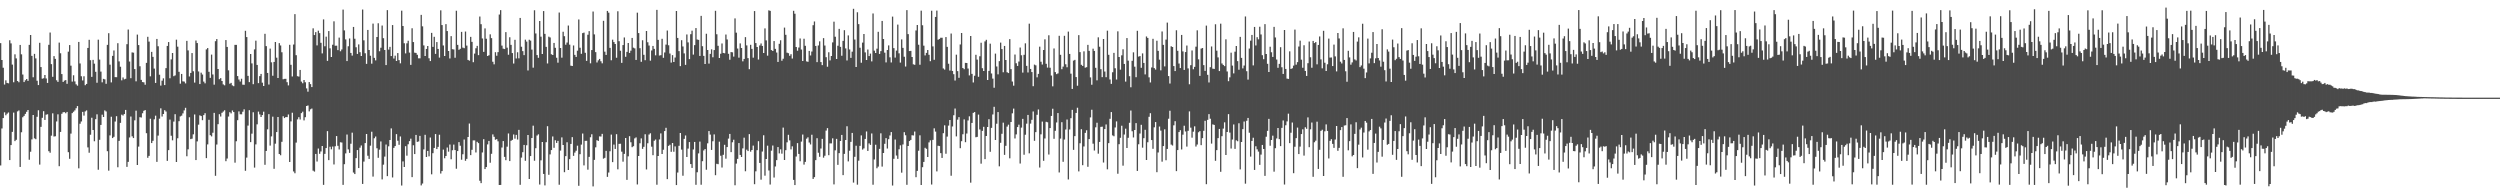 <?xml version="1.0" encoding="UTF-8"?>
<svg xmlns="http://www.w3.org/2000/svg" width="1920" height="150">
  <path d="M0 33.108h1v93.964H0zM1 46.097h1v52.575H1zM2 52.011h1v38.641H2zM3 64.904h1v21.378H3zM4 61.717h1v26.825H4zM5 63.678h1v23.636H5zM6 64.000h1v22.399H6zM7 30.917h1v92.004H7zM8 33.343h1v78.053H8zM9 49.622h1v51.654H9zM10 63.159h1v23.305H10zM11 41.702h1v66.684H11zM12 44.873h1v62.499H12zM13 62.226h1v23.313H13zM14 63.187h1v21.637H14zM15 34.497h1v93.723H15zM16 41.718h1v59.847H16zM17 57.240h1v32.832H17zM18 63.006h1v25.959H18zM19 61.645h1v25.830H19zM20 60.650h1v25.217H20zM21 62.125h1v22.375H21zM22 34.448h1v88.208H22zM23 26.869h1v89.680H23zM24 42.912h1v64.123H24zM25 59.353h1v28.971H25zM26 41.386h1v64.879H26zM27 44.861h1v62.039H27zM28 62.012h1v27.676H28zM29 65.316h1v19.381H29zM30 32.852h1v93.561H30zM31 51.494h1v45.920H31zM32 60.421h1v30.035H32zM33 60.089h1v25.293H33zM34 57.625h1v34.473H34zM35 60.273h1v27.792H35zM36 63.714h1v24.049H36zM37 34.432h1v81.681H37zM38 25.009h1v92.283H38zM39 49.278h1v54.912H39zM40 59.000h1v28.016H40zM41 43.108h1v61.726H41zM42 45.202h1v59.456H42zM43 61.631h1v31.675H43zM44 62.867h1v24.930H44zM45 32.718h1v94.945H45zM46 40.926h1v60.389H46zM47 56.881h1v30.523H47zM48 62.914h1v23.311H48zM49 61.902h1v24.204H49zM50 61.515h1v25.453H50zM51 64.342h1v21.618H51zM52 39.681h1v77.228H52zM53 34.614h1v87.331H53zM54 50.440h1v52.148H54zM55 62.684h1v24.203H55zM56 57.812h1v27.977H56zM57 62.526h1v22.282H57zM58 64.760h1v18.412H58zM59 65.783h1v15.670H59zM60 32.193h1v97.085H60zM61 48.720h1v46.297H61zM62 58.589h1v34.684H62zM63 61.777h1v24.140H63zM64 58.547h1v30.242H64zM65 65.417h1v20.113H65zM66 64.450h1v20.340H66zM67 36.832h1v76.365H67zM68 30.585h1v86.727H68zM69 46.235h1v57.222H69zM70 59.031h1v31.374H70zM71 45.986h1v53.851H71zM72 48.903h1v59.575H72zM73 55.119h1v36.440H73zM74 63.527h1v24.271H74zM75 30.450h1v99.915H75zM76 45.769h1v61.576H76zM77 54.995h1v40.945H77zM78 63.242h1v24.830H78zM79 60.553h1v29.280H79zM80 60.931h1v23.877H80zM81 64.341h1v21.284H81zM82 34.474h1v81.658H82zM83 25.506h1v105.567H83zM84 49.652h1v54.358H84zM85 63.289h1v26.376H85zM86 42.925h1v63.111H86zM87 38.757h1v66.283H87zM88 59.250h1v34.069H88zM89 59.280h1v29.968H89zM90 33.165h1v95.279H90zM91 47.173h1v61.012H91zM92 51.234h1v43.105H92zM93 61.673h1v26.403H93zM94 59.487h1v29.264H94zM95 60.906h1v26.679H95zM96 60.515h1v23.933H96zM97 33.959h1v94.181H97zM98 22.674h1v101.652H98zM99 47.248h1v58.341H99zM100 60.043h1v29.473H100zM101 40.250h1v64.436H101zM102 40.473h1v65.562H102zM103 53.059h1v39.353H103zM104 62.470h1v22.504H104zM105 26.554h1v100.151H105zM106 34.630h1v77.950H106zM107 50.882h1v39.118H107zM108 61.355h1v28.890H108zM109 63.013h1v24.000H109zM110 63.243h1v21.838H110zM111 65.055h1v19.478H111zM112 48.258h1v54.064H112zM113 28.239h1v92.970H113zM114 31.936h1v87.761H114zM115 58.639h1v32.567H115zM116 39.841h1v70.047H116zM117 43.673h1v64.470H117zM118 52.690h1v38.945H118zM119 63.679h1v25.151H119zM120 29.895h1v94.419H120zM121 35.541h1v68.597H121zM122 57.387h1v33.761H122zM123 65.758h1v17.432H123zM124 61.970h1v27.508H124zM125 60.162h1v27.391H125zM126 65.331h1v19.281H126zM127 52.336h1v33.323H127zM128 35.267h1v88.297H128zM129 32.320h1v83.003H129zM130 60.100h1v31.759H130zM131 45.615h1v58.653H131zM132 40.679h1v67.121H132zM133 58.530h1v34.851H133zM134 57.913h1v29.806H134zM135 30.490h1v93.925H135zM136 35.862h1v70.314H136zM137 55.154h1v37.935H137zM138 64.276h1v25.100H138zM139 56.806h1v32.010H139zM140 62.457h1v24.625H140zM141 62.647h1v22.117H141zM142 64.061h1v18.718H142zM143 31.389h1v88.631H143zM144 38.697h1v75.981H144zM145 58.700h1v31.356H145zM146 56.032h1v50.831H146zM147 40.740h1v65.766H147zM148 54.721h1v48.448H148zM149 63.451h1v24.468H149zM150 31.129h1v91.826H150zM151 33.077h1v75.497H151zM152 54.866h1v40.895H152zM153 64.566h1v24.013H153zM154 55.827h1v33.297H154zM155 57.258h1v35.065H155zM156 62.667h1v25.750H156zM157 63.998h1v22.949H157zM158 37.951h1v83.495H158zM159 36.897h1v73.992H159zM160 55.128h1v36.889H160zM161 59.795h1v44.057H161zM162 41.959h1v62.794H162zM163 57.186h1v44.736H163zM164 65.021h1v21.683H164zM165 31.618h1v103.407H165zM166 29.984h1v81.032H166zM167 52.975h1v42.389H167zM168 60.836h1v26.865H168zM169 60.020h1v29.480H169zM170 62.194h1v24.429H170zM171 64.807h1v20.873H171zM172 65.513h1v19.152H172zM173 30.789h1v93.037H173zM174 36.064h1v85.709H174zM175 54.034h1v35.440H175zM176 64.290h1v21.876H176zM177 63.627h1v23.449H177zM178 65.573h1v19.268H178zM179 66.218h1v19.834H179zM180 34.479h1v90.425H180zM181 34.463h1v74.018H181zM182 58.417h1v33.884H182zM183 61.065h1v24.495H183zM184 62.634h1v25.105H184zM185 60.444h1v27.342H185zM186 65.026h1v20.761H186zM187 65.119h1v18.865H187zM188 23.643h1v107.517H188zM189 28.455h1v92.559H189zM190 58.257h1v38.193H190zM191 63.057h1v21.600H191zM192 41.470h1v67.666H192zM193 48.697h1v53.973H193zM194 64.674h1v21.527H194zM195 37.939h1v90.768H195zM196 31.212h1v79.707H196zM197 49.864h1v45.607H197zM198 63.839h1v21.885H198zM199 58.467h1v29.371H199zM200 56.758h1v33.088H200zM201 63.471h1v24.917H201zM202 66.064h1v19.678H202zM203 25.938h1v100.613H203zM204 35.406h1v80.520H204zM205 55.991h1v43.317H205zM206 64.930h1v22.748H206zM207 37.320h1v74.514H207zM208 47.889h1v56.879H208zM209 58.184h1v31.432H209zM210 47.577h1v82.042H210zM211 32.249h1v78.077H211zM212 44.293h1v57.159H212zM213 59.928h1v29.953H213zM214 33.134h1v85.127H214zM215 34.918h1v84.338H215zM216 40.124h1v68.774H216zM217 60.857h1v28.460H217zM218 60.545h1v30.141H218zM219 60.542h1v29.381H219zM220 63.151h1v26.822H220zM221 65.582h1v22.325H221zM222 34.388h1v90.047H222zM223 49.753h1v43.488H223zM224 58.717h1v27.881H224zM225 34.215h1v97.478H225zM226 10.831h1v122.219H226zM227 42.384h1v67.121H227zM228 58.529h1v33.168H228zM229 58.841h1v31.163H229zM230 53.728h1v38.074H230zM231 62.694h1v24.182H231zM232 63.966h1v21.815H232zM233 61.442h1v31.042H233zM234 63.191h1v26.820H234zM235 67.914h1v13.507H235zM236 70.401h1v10.609H236zM237 63.016h1v22.563H237zM238 64.615h1v19.354H238zM239 66.854h1v16.502H239zM240 21.757h1v109.335H240zM241 26.924h1v104.874H241zM242 24.666h1v93.540H242zM243 34.879h1v89.194H243zM244 23.550h1v90.530H244zM245 25.421h1v92.701H245zM246 32.864h1v83.477H246zM247 41.028h1v71.093H247zM248 14.904h1v127.090H248zM249 35.535h1v82.630H249zM250 28.145h1v85.573H250zM251 46.751h1v53.972H251zM252 23.835h1v99.127H252zM253 37.118h1v75.565H253zM254 43.775h1v70.931H254zM255 34.351h1v78.176H255zM256 16.363h1v109.950H256zM257 35.102h1v77.216H257zM258 35.079h1v69.429H258zM259 38.499h1v73.485H259zM260 28.892h1v85.905H260zM261 39.372h1v69.906H261zM262 38.002h1v71.483H262zM263 7.379h1v134.602H263zM264 23.330h1v102.779H264zM265 30.233h1v87.579H265zM266 46.885h1v56.461H266zM267 35.554h1v79.166H267zM268 29.563h1v87.848H268zM269 40.632h1v69.735H269zM270 42.700h1v59.197H270zM271 20.693h1v111.788H271zM272 29.723h1v103.947H272zM273 36.277h1v85.166H273zM274 41.406h1v73.865H274zM275 34.106h1v94.993H275zM276 40.113h1v73.282H276zM277 42.987h1v68.723H277zM278 7.304h1v133.975H278zM279 30.974h1v93.113H279zM280 40.900h1v68.955H280zM281 49.038h1v53.874H281zM282 22.997h1v96.631H282zM283 38.411h1v83.659H283zM284 42.803h1v69.075H284zM285 48.902h1v52.290H285zM286 18.143h1v117.476H286zM287 44.420h1v61.770H287zM288 46.393h1v58.455H288zM289 28.435h1v85.436H289zM290 17.850h1v103.335H290zM291 39.378h1v75.562H291zM292 36.656h1v71.975H292zM293 19.630h1v118.154H293zM294 29.354h1v97.106H294zM295 38.402h1v81.845H295zM296 49.991h1v60.988H296zM297 7.769h1v127.492H297zM298 38.071h1v74.303H298zM299 35.982h1v71.514H299zM300 43.075h1v55.546H300zM301 19.260h1v117.056H301zM302 44.947h1v68.633H302zM303 42.769h1v69.396H303zM304 46.853h1v56.174H304zM305 40.740h1v67.344H305zM306 46.206h1v64.993H306zM307 48.640h1v56.157H307zM308 8.201h1v134.298H308zM309 19.950h1v103.999H309zM310 33.232h1v95.049H310zM311 40.999h1v71.284H311zM312 33.257h1v86.281H312zM313 31.288h1v79.534H313zM314 40.376h1v68.009H314zM315 49.815h1v56.666H315zM316 21.689h1v114.366H316zM317 32.308h1v79.245H317zM318 40.437h1v77.885H318zM319 40.659h1v62.961H319zM320 42.086h1v66.880H320zM321 44.807h1v63.850H321zM322 44.804h1v59.534H322zM323 11.412h1v130.984H323zM324 20.248h1v120.719H324zM325 34.878h1v79.862H325zM326 43.008h1v60.520H326zM327 37.590h1v82.975H327zM328 35.353h1v80.553H328zM329 44.747h1v75.328H329zM330 46.913h1v58.728H330zM331 25.224h1v108.684H331zM332 35.996h1v81.663H332zM333 28.245h1v85.358H333zM334 41.358h1v61.606H334zM335 32.312h1v82.170H335zM336 37.573h1v75.235H336zM337 44.241h1v59.248H337zM338 7.942h1v125.344H338zM339 19.270h1v112.126H339zM340 34.938h1v79.955H340zM341 43.015h1v78.553H341zM342 18.518h1v101.295H342zM343 23.863h1v89.448H343zM344 39.173h1v77.288H344zM345 44.925h1v66.088H345zM346 27.744h1v94.569H346zM347 37.794h1v77.594H347zM348 37.969h1v73.082H348zM349 44.329h1v70.926H349zM350 8.252h1v121.329H350zM351 34.481h1v81.529H351zM352 38.272h1v70.872H352zM353 37.454h1v74.467H353zM354 24.491h1v98.175H354zM355 36.563h1v81.899H355zM356 37.037h1v70.122H356zM357 24.223h1v99.271H357zM358 35.026h1v87.003H358zM359 46.021h1v59.220H359zM360 46.607h1v48.291H360zM361 28.298h1v90.857H361zM362 32.159h1v82.885H362zM363 47.789h1v60.057H363zM364 41.185h1v66.627H364zM365 37.048h1v80.045H365zM366 35.237h1v73.643H366zM367 42.335h1v67.573H367zM368 12.702h1v126.083H368zM369 18.610h1v122.036H369zM370 29.553h1v87.527H370zM371 39.829h1v67.086H371zM372 21.830h1v107.995H372zM373 29.724h1v98.603H373zM374 43.000h1v67.914H374zM375 42.460h1v65.775H375zM376 26.377h1v98.593H376zM377 29.287h1v88.848H377zM378 47.435h1v55.806H378zM379 49.413h1v55.648H379zM380 40.084h1v67.213H380zM381 42.815h1v64.019H381zM382 40.062h1v68.505H382zM383 11.188h1v130.916H383zM384 7.795h1v134.229H384zM385 35.042h1v78.265H385zM386 37.382h1v70.934H386zM387 37.689h1v82.800H387zM388 24.657h1v98.384H388zM389 36.596h1v76.049H389zM390 42.017h1v60.483H390zM391 28.600h1v95.102H391zM392 34.471h1v73.683H392zM393 40.736h1v66.686H393zM394 48.815h1v54.451H394zM395 30.586h1v75.935H395zM396 44.926h1v58.649H396zM397 40.161h1v66.992H397zM398 44.813h1v54.922H398zM399 13.764h1v128.154H399zM400 35.867h1v85.157H400zM401 39.255h1v77.623H401zM402 42.338h1v68.979H402zM403 30.446h1v93.072H403zM404 31.928h1v79.631H404zM405 54.105h1v49.574H405zM406 30.496h1v106.972H406zM407 31.187h1v88.658H407zM408 38.118h1v67.850H408zM409 51.978h1v44.514H409zM410 7.872h1v115.550H410zM411 25.705h1v88.097H411zM412 42.299h1v61.768H412zM413 44.383h1v58.800H413zM414 16.122h1v125.586H414zM415 28.149h1v94.994H415zM416 41.455h1v67.582H416zM417 8.510h1v125.047H417zM418 26.026h1v116.354H418zM419 36.019h1v73.213H419zM420 48.765h1v48.154H420zM421 28.157h1v106.093H421zM422 28.778h1v89.825H422zM423 41.662h1v73.595H423zM424 42.233h1v62.575H424zM425 32.958h1v80.541H425zM426 36.694h1v71.015H426zM427 44.349h1v65.408H427zM428 48.152h1v60.032H428zM429 9.637h1v132.234H429zM430 36.854h1v78.818H430zM431 44.272h1v61.255H431zM432 24.383h1v86.986H432zM433 27.789h1v104.476H433zM434 34.380h1v85.528H434zM435 32.683h1v76.561H435zM436 19.626h1v110.942H436zM437 34.281h1v87.954H437zM438 50.420h1v60.122H438zM439 50.676h1v54.620H439zM440 34.910h1v84.798H440zM441 42.138h1v75.041H441zM442 43.701h1v72.041H442zM443 38.934h1v72.926H443zM444 14.931h1v127.763H444zM445 36.660h1v81.747H445zM446 41.325h1v69.715H446zM447 25.448h1v77.126H447zM448 25.031h1v102.020H448zM449 40.552h1v67.613H449zM450 46.756h1v61.370H450zM451 26.696h1v103.593H451zM452 23.896h1v96.576H452zM453 48.631h1v56.776H453zM454 38.466h1v64.674H454zM455 8.855h1v134.294H455zM456 26.404h1v96.375H456zM457 40.060h1v73.076H457zM458 47.985h1v59.698H458zM459 46.311h1v61.948H459zM460 45.272h1v59.507H460zM461 47.044h1v57.817H461zM462 48.634h1v54.198H462zM463 15.996h1v105.847H463zM464 39.703h1v81.514H464zM465 42.183h1v73.690H465zM466 8.373h1v127.484H466zM467 9.704h1v122.804H467zM468 36.745h1v79.415H468zM469 46.277h1v57.086H469zM470 30.451h1v94.087H470zM471 32.282h1v78.764H471zM472 33.768h1v80.593H472zM473 44.331h1v58.730H473zM474 8.667h1v121.385H474zM475 31.665h1v78.823H475zM476 38.984h1v71.399H476zM477 48.298h1v68.189H477zM478 34.624h1v89.544H478zM479 28.757h1v89.423H479zM480 43.629h1v62.343H480zM481 39.815h1v98.302H481zM482 33.026h1v87.028H482zM483 40.668h1v63.957H483zM484 38.913h1v70.342H484zM485 29.147h1v83.888H485zM486 36.598h1v75.677H486zM487 37.148h1v69.152H487zM488 46.040h1v59.464H488zM489 9.739h1v131.931H489zM490 25.387h1v94.408H490zM491 37.024h1v73.026H491zM492 47.486h1v58.820H492zM493 30.912h1v83.427H493zM494 42.076h1v70.684H494zM495 46.249h1v56.872H495zM496 23.798h1v106.356H496zM497 32.447h1v77.585H497zM498 34.993h1v68.332H498zM499 46.568h1v55.777H499zM500 38.782h1v73.866H500zM501 35.296h1v83.897H501zM502 37.526h1v70.541H502zM503 42.484h1v64.698H503zM504 7.593h1v134.275H504zM505 30.595h1v89.234H505zM506 42.659h1v64.426H506zM507 42.414h1v60.056H507zM508 29.793h1v88.466H508zM509 44.369h1v70.645H509zM510 40.288h1v60.353H510zM511 34.256h1v63.914H511zM512 23.470h1v114.090H512zM513 34.788h1v77.215H513zM514 41.118h1v70.050H514zM515 48.099h1v68.503H515zM516 42.349h1v67.483H516zM517 47.624h1v68.892H517zM518 44.207h1v68.246H518zM519 8.456h1v133.693H519zM520 29.110h1v103.401H520zM521 39.293h1v72.672H521zM522 50.801h1v51.364H522zM523 30.868h1v84.025H523zM524 35.694h1v99.249H524zM525 41.025h1v65.649H525zM526 49.820h1v54.195H526zM527 26.466h1v94.094H527zM528 32.541h1v81.560H528zM529 45.435h1v63.658H529zM530 26.271h1v99.750H530zM531 23.562h1v105.389H531zM532 41.956h1v72.838H532zM533 34.684h1v74.303H533zM534 21.564h1v120.347H534zM535 30.349h1v101.954H535zM536 30.619h1v87.176H536zM537 42.969h1v65.783H537zM538 12.204h1v129.684H538zM539 35.486h1v88.313H539zM540 42.893h1v72.640H540zM541 49.170h1v65.306H541zM542 25.920h1v104.411H542zM543 38.387h1v71.707H543zM544 48.851h1v51.818H544zM545 41.382h1v61.991H545zM546 37.869h1v77.277H546zM547 43.998h1v64.483H547zM548 38.428h1v64.766H548zM549 8.300h1v126.255H549zM550 26.337h1v99.474H550zM551 35.159h1v90.922H551zM552 44.557h1v64.251H552zM553 41.255h1v78.329H553zM554 33.392h1v95.278H554zM555 40.652h1v78.256H555zM556 40.928h1v70.276H556zM557 26.503h1v95.333H557zM558 30.292h1v82.661H558zM559 41.312h1v65.129H559zM560 45.885h1v56.965H560zM561 39.977h1v76.839H561zM562 40.174h1v69.112H562zM563 43.467h1v63.849H563zM564 14.136h1v128.172H564zM565 25.084h1v100.580H565zM566 37.266h1v84.761H566zM567 44.274h1v65.606H567zM568 33.310h1v85.658H568zM569 36.877h1v83.697H569zM570 47.115h1v66.870H570zM571 45.256h1v60.457H571zM572 28.520h1v103.036H572zM573 34.886h1v80.049H573zM574 44.671h1v71.373H574zM575 53.138h1v49.861H575zM576 34.404h1v82.092H576zM577 37.551h1v77.628H577zM578 44.275h1v67.560H578zM579 8.520h1v132.934H579zM580 33.059h1v98.534H580zM581 36.112h1v79.237H581zM582 45.717h1v62.740H582zM583 34.935h1v90.207H583zM584 33.387h1v104.617H584zM585 35.281h1v81.113H585zM586 40.694h1v63.186H586zM587 21.812h1v113.088H587zM588 31.024h1v91.095H588zM589 42.754h1v69.106H589zM590 7.925h1v123.002H590zM591 8.357h1v133.364H591zM592 38.438h1v77.298H592zM593 39.168h1v72.596H593zM594 31.536h1v104.800H594zM595 37.529h1v90.298H595zM596 40.336h1v82.653H596zM597 47.561h1v65.386H597zM598 33.661h1v84.128H598zM599 30.936h1v83.726H599zM600 46.663h1v71.344H600zM601 45.110h1v52.887H601zM602 21.194h1v101.702H602zM603 26.706h1v88.643H603zM604 40.461h1v68.829H604zM605 40.870h1v62.664H605zM606 42.867h1v64.982H606zM607 41.642h1v73.071H607zM608 44.956h1v67.448H608zM609 8.284h1v129.852H609zM610 10.563h1v131.568H610zM611 36.073h1v84.128H611zM612 38.944h1v70.966H612zM613 36.513h1v81.695H613zM614 29.519h1v94.349H614zM615 38.027h1v70.727H615zM616 46.862h1v56.472H616zM617 29.761h1v96.669H617zM618 35.157h1v89.147H618zM619 47.134h1v59.341H619zM620 47.470h1v58.010H620zM621 39.135h1v70.322H621zM622 42.607h1v68.327H622zM623 39.555h1v63.896H623zM624 19.345h1v118.088H624zM625 16.493h1v119.568H625zM626 35.267h1v87.693H626zM627 47.698h1v58.461H627zM628 34.915h1v82.390H628zM629 31.730h1v88.710H629zM630 47.664h1v66.420H630zM631 50.029h1v56.622H631zM632 29.301h1v91.771H632zM633 34.992h1v84.628H633zM634 43.925h1v56.366H634zM635 51.259h1v47.142H635zM636 40.141h1v79.040H636zM637 46.362h1v63.756H637zM638 42.992h1v67.117H638zM639 32.564h1v73.670H639zM640 16.638h1v125.004H640zM641 28.204h1v87.239H641zM642 45.328h1v61.316H642zM643 35.141h1v91.482H643zM644 22.182h1v95.431H644zM645 35.978h1v72.324H645zM646 42.827h1v60.814H646zM647 31.405h1v103.098H647zM648 23.205h1v94.980H648zM649 37.162h1v70.364H649zM650 46.459h1v50.499H650zM651 27.208h1v96.770H651zM652 37.980h1v77.796H652zM653 44.440h1v64.511H653zM654 39.689h1v62.396H654zM655 6.748h1v133.473H655zM656 30.385h1v90.039H656zM657 51.446h1v60.483H657zM658 9.431h1v132.394H658zM659 18.542h1v104.866H659zM660 36.673h1v75.338H660zM661 48.202h1v55.793H661zM662 32.729h1v82.181H662zM663 26.103h1v87.869H663zM664 40.255h1v66.429H664zM665 46.064h1v54.887H665zM666 38.015h1v77.907H666zM667 43.067h1v67.057H667zM668 41.159h1v70.106H668zM669 47.149h1v55.330H669zM670 10.317h1v131.548H670zM671 38.937h1v83.541H671zM672 40.698h1v70.470H672zM673 37.400h1v91.825H673zM674 24.424h1v103.503H674zM675 41.440h1v72.877H675zM676 39.288h1v63.130H676zM677 16.092h1v111.879H677zM678 29.971h1v87.545H678zM679 40.437h1v69.988H679zM680 47.902h1v58.186H680zM681 38.386h1v75.698H681zM682 34.855h1v72.033H682zM683 44.018h1v60.008H683zM684 47.964h1v53.450H684zM685 12.739h1v129.745H685zM686 36.978h1v84.978H686zM687 44.246h1v62.927H687zM688 38.844h1v80.608H688zM689 18.896h1v103.120H689zM690 40.943h1v73.705H690zM691 48.059h1v63.539H691zM692 30.256h1v102.341H692zM693 36.758h1v74.196H693zM694 43.573h1v57.981H694zM695 51.121h1v52.748H695zM696 7.798h1v134.141H696zM697 26.196h1v85.927H697zM698 39.198h1v69.152H698zM699 39.066h1v68.397H699zM700 43.782h1v60.094H700zM701 49.389h1v54.657H701zM702 49.754h1v51.248H702zM703 23.415h1v112.691H703zM704 19.210h1v112.029H704zM705 34.342h1v81.424H705zM706 49.714h1v54.229H706zM707 8.209h1v133.863H707zM708 19.381h1v109.016H708zM709 35.095h1v89.268H709zM710 42.544h1v70.942H710zM711 40.583h1v73.671H711zM712 38.406h1v82.167H712zM713 42.083h1v67.265H713zM714 47.008h1v60.776H714zM715 8.237h1v133.458H715zM716 35.657h1v71.775H716zM717 45.932h1v52.612H717zM718 13.027h1v88.037H718zM719 8.166h1v123.451H719zM720 30.516h1v81.424H720zM721 29.886h1v82.311H721zM722 28.963h1v88.630H722zM723 28.980h1v92.332H723zM724 52.574h1v49.727H724zM725 53.461h1v42.810H725zM726 28.492h1v89.580H726zM727 36.004h1v68.885H727zM728 48.943h1v47.529H728zM729 54.196h1v37.963H729zM730 25.773h1v109.175H730zM731 54.466h1v42.678H731zM732 56.972h1v31.557H732zM733 61.873h1v21.487H733zM734 41.985h1v62.762H734zM735 54.651h1v37.237H735zM736 59.747h1v30.219H736zM737 34.162h1v79.634H737zM738 25.334h1v83.122H738zM739 52.227h1v50.897H739zM740 53.133h1v38.568H740zM741 48.287h1v60.901H741zM742 48.390h1v54.139H742zM743 52.658h1v39.842H743zM744 57.911h1v31.421H744zM745 27.666h1v112.617H745zM746 56.754h1v37.659H746zM747 63.342h1v23.344H747zM748 58.161h1v27.886H748zM749 42.089h1v63.319H749zM750 45.792h1v59.312H750zM751 58.995h1v29.010H751zM752 43.188h1v56.219H752zM753 32.837h1v92.838H753zM754 52.367h1v48.148H754zM755 54.504h1v42.857H755zM756 31.789h1v90.440H756zM757 30.542h1v73.915H757zM758 61.432h1v36.105H758zM759 54.451h1v37.092H759zM760 33.541h1v83.048H760zM761 56.410h1v41.806H761zM762 60.390h1v27.519H762zM763 67.368h1v14.641H763zM764 41.185h1v66.343H764zM765 51.029h1v43.981H765zM766 57.095h1v28.968H766zM767 46.934h1v80.784H767zM768 32.710h1v76.943H768zM769 37.706h1v65.066H769zM770 55.482h1v38.703H770zM771 35.272h1v83.649H771zM772 46.083h1v65.868H772zM773 55.489h1v41.758H773zM774 56.108h1v39.657H774zM775 30.062h1v91.531H775zM776 53.079h1v40.597H776zM777 62.591h1v24.444H777zM778 65.816h1v17.579H778zM779 41.864h1v64.466H779zM780 48.585h1v54.622H780zM781 50.631h1v46.932H781zM782 47.253h1v48.480H782zM783 36.513h1v89.057H783zM784 42.458h1v55.551H784zM785 55.766h1v35.511H785zM786 42.083h1v76.773H786zM787 33.304h1v70.154H787zM788 50.598h1v44.384H788zM789 55.670h1v32.587H789zM790 18.181h1v99.604H790zM791 52.957h1v41.954H791zM792 55.327h1v36.688H792zM793 66.182h1v19.400H793zM794 49.604h1v58.506H794zM795 50.178h1v51.297H795zM796 59.401h1v28.742H796zM797 56.755h1v27.303H797zM798 35.864h1v92.778H798zM799 47.397h1v55.752H799zM800 49.584h1v43.819H800zM801 38.399h1v85.104H801zM802 30.182h1v76.176H802zM803 49.020h1v44.529H803zM804 51.918h1v41.965H804zM805 27.105h1v91.553H805zM806 52.015h1v46.354H806zM807 58.034h1v31.006H807zM808 66.303h1v17.180H808zM809 37.221h1v69.353H809zM810 55.415h1v45.047H810zM811 56.936h1v37.096H811zM812 56.362h1v30.477H812zM813 27.520h1v104.917H813zM814 42.095h1v64.375H814zM815 53.131h1v40.741H815zM816 51.149h1v73.110H816zM817 27.510h1v79.627H817zM818 49.341h1v50.144H818zM819 51.661h1v40.117H819zM820 24.262h1v113.561H820zM821 41.439h1v57.975H821zM822 56.577h1v34.200H822zM823 68.296h1v16.084H823zM824 46.564h1v68.523H824zM825 45.996h1v58.567H825zM826 59.184h1v27.535H826zM827 65.824h1v16.935H827zM828 26.983h1v104.651H828zM829 40.018h1v70.007H829zM830 49.773h1v49.475H830zM831 50.645h1v76.242H831zM832 39.431h1v73.055H832zM833 51.961h1v50.095H833zM834 51.615h1v48.438H834zM835 34.481h1v93.645H835zM836 39.081h1v67.747H836zM837 59.445h1v30.729H837zM838 65.090h1v19.192H838zM839 37.377h1v72.971H839zM840 39.124h1v76.504H840zM841 52.077h1v45.692H841zM842 61.681h1v32.569H842zM843 28.684h1v89.315H843zM844 35.867h1v73.140H844zM845 53.148h1v44.304H845zM846 59.254h1v38.008H846zM847 29.937h1v94.886H847zM848 54.948h1v44.200H848zM849 59.286h1v36.319H849zM850 23.543h1v106.497H850zM851 42.074h1v67.857H851zM852 61.030h1v30.189H852zM853 64.400h1v21.659H853zM854 55.485h1v48.526H854zM855 40.613h1v64.046H855zM856 52.428h1v45.441H856zM857 61.086h1v32.129H857zM858 24.073h1v109.342H858zM859 43.756h1v66.970H859zM860 53.526h1v52.305H860zM861 42.493h1v54.057H861zM862 37.833h1v89.382H862zM863 49.085h1v54.212H863zM864 62.650h1v36.160H864zM865 29.217h1v84.436H865zM866 46.580h1v59.252H866zM867 58.537h1v35.767H867zM868 67.018h1v17.855H868zM869 46.705h1v54.113H869zM870 40.168h1v65.401H870zM871 51.191h1v48.638H871zM872 59.298h1v35.250H872zM873 23.673h1v107.599H873zM874 43.445h1v67.351H874zM875 43.041h1v59.535H875zM876 52.091h1v43.763H876zM877 40.987h1v72.435H877zM878 48.324h1v57.789H878zM879 57.118h1v42.550H879zM880 28.018h1v94.850H880zM881 29.151h1v80.100H881zM882 59.371h1v30.321H882zM883 63.329h1v23.629H883zM884 51.836h1v55.752H884zM885 29.784h1v84.472H885zM886 52.343h1v45.456H886zM887 53.459h1v40.268H887zM888 31.267h1v100.968H888zM889 39.053h1v78.044H889zM890 45.815h1v51.368H890zM891 54.032h1v46.259H891zM892 24.159h1v99.983H892zM893 34.469h1v77.691H893zM894 51.002h1v48.332H894zM895 30.402h1v92.658H895zM896 17.365h1v97.014H896zM897 58.406h1v32.798H897zM898 64.129h1v20.915H898zM899 35.532h1v75.535H899zM900 36.101h1v75.669H900zM901 50.747h1v45.523H901zM902 54.575h1v38.500H902zM903 23.246h1v108.192H903zM904 38.990h1v76.261H904zM905 48.791h1v52.637H905zM906 52.262h1v47.726H906zM907 26.822h1v87.953H907zM908 39.476h1v63.944H908zM909 53.686h1v42.853H909zM910 39.992h1v60.990H910zM911 34.990h1v77.582H911zM912 52.505h1v47.942H912zM913 64.698h1v20.875H913zM914 50.065h1v47.995H914zM915 38.764h1v66.969H915zM916 53.174h1v47.971H916zM917 51.331h1v45.691H917zM918 35.835h1v76.711H918zM919 23.317h1v87.682H919zM920 45.575h1v55.986H920zM921 58.281h1v42.441H921zM922 37.340h1v74.147H922zM923 36.863h1v69.234H923zM924 50.036h1v50.439H924zM925 54.411h1v38.379H925zM926 19.679h1v121.789H926zM927 57.454h1v34.598H927zM928 63.340h1v24.329H928zM929 51.621h1v39.587H929zM930 35.662h1v74.634H930zM931 52.717h1v42.837H931zM932 52.916h1v43.040H932zM933 18.634h1v104.866H933zM934 38.926h1v76.401H934zM935 44.073h1v61.999H935zM936 54.603h1v44.409H936zM937 18.187h1v113.753H937zM938 48.735h1v55.844H938zM939 49.881h1v48.862H939zM940 50.804h1v43.166H940zM941 30.206h1v88.836H941zM942 54.898h1v46.501H942zM943 62.377h1v25.260H943zM944 59.390h1v42.447H944zM945 40.428h1v73.672H945zM946 50.399h1v56.785H946zM947 56.355h1v39.217H947zM948 39.684h1v74.629H948zM949 35.321h1v72.434H949zM950 46.961h1v61.553H950zM951 53.571h1v41.082H951zM952 28.336h1v101.761H952zM953 44.418h1v64.629H953zM954 52.521h1v46.628H954zM955 50.353h1v42.979H955zM956 12.670h1v128.402H956zM957 54.702h1v38.076H957zM958 61.123h1v29.451H958zM959 37.264h1v64.695H959zM960 31.214h1v89.047H960zM961 26.825h1v81.428H961zM962 50.237h1v55.565H962zM963 20.704h1v109.827H963zM964 34.896h1v77.415H964zM965 28.584h1v86.086H965zM966 30.232h1v86.176H966zM967 20.557h1v106.064H967zM968 26.473h1v92.264H968zM969 42.396h1v68.923H969zM970 45.482h1v68.934H970zM971 18.533h1v116.522H971zM972 41.453h1v63.545H972zM973 48.999h1v51.492H973zM974 55.274h1v36.030H974zM975 35.917h1v75.996H975zM976 40.157h1v67.376H976zM977 43.725h1v60.488H977zM978 20.611h1v111.208H978zM979 28.775h1v85.024H979zM980 45.738h1v60.583H980zM981 52.067h1v46.228H981zM982 49.058h1v57.791H982zM983 36.226h1v75.992H983zM984 51.685h1v46.535H984zM985 56.766h1v35.761H985zM986 23.064h1v118.645H986zM987 52.928h1v43.267H987zM988 60.384h1v32.834H988zM989 60.628h1v26.665H989zM990 39.417h1v70.500H990zM991 52.945h1v48.987H991zM992 52.423h1v41.678H992zM993 50.405h1v82.626H993zM994 22.719h1v89.965H994zM995 49.642h1v56.453H995zM996 47.737h1v50.278H996zM997 35.762h1v82.547H997zM998 31.246h1v81.319H998zM999 45.803h1v57.152H999zM1000 52.029h1v47.315H1000zM1001 34.782h1v84.716H1001zM1002 54.483h1v43.249H1002zM1003 58.323h1v40.577H1003zM1004 48.557h1v41.625H1004zM1005 31.882h1v81.170H1005zM1006 44.001h1v55.349H1006zM1007 52.010h1v42.090H1007zM1008 31.458h1v104.305H1008zM1009 33.058h1v76.195H1009zM1010 32.319h1v75.706H1010zM1011 49.406h1v44.022H1011zM1012 34.517h1v95.209H1012zM1013 28.016h1v87.047H1013zM1014 45.599h1v54.917H1014zM1015 52.488h1v47.157H1015zM1016 23.666h1v111.511H1016zM1017 48.172h1v52.701H1017zM1018 54.516h1v41.017H1018zM1019 49.336h1v51.243H1019zM1020 29.642h1v92.057H1020zM1021 44.214h1v63.992H1021zM1022 44.123h1v62.787H1022zM1023 50.715h1v59.795H1023zM1024 34.277h1v79.302H1024zM1025 43.294h1v63.885H1025zM1026 54.858h1v41.891H1026zM1027 25.363h1v90.452H1027zM1028 29.545h1v84.038H1028zM1029 47.347h1v52.606H1029zM1030 48.742h1v48.850H1030zM1031 21.777h1v114.019H1031zM1032 46.044h1v50.389H1032zM1033 54.745h1v41.437H1033zM1034 62.764h1v27.935H1034zM1035 39.028h1v76.418H1035zM1036 44.060h1v64.312H1036zM1037 49.669h1v45.868H1037zM1038 47.913h1v72.142H1038zM1039 24.527h1v94.508H1039zM1040 45.606h1v57.209H1040zM1041 46.445h1v47.438H1041zM1042 31.933h1v97.178H1042zM1043 28.678h1v82.450H1043zM1044 51.547h1v47.874H1044zM1045 50.271h1v47.782H1045zM1046 18.220h1v102.717H1046zM1047 52.715h1v49.063H1047zM1048 60.025h1v32.878H1048zM1049 55.664h1v38.520H1049zM1050 29.647h1v85.297H1050zM1051 48.704h1v52.201H1051zM1052 44.866h1v54.979H1052zM1053 40.483h1v50.864H1053zM1054 24.641h1v108.884H1054zM1055 48.486h1v61.311H1055zM1056 44.797h1v57.801H1056zM1057 33.791h1v91.039H1057zM1058 44.566h1v72.081H1058zM1059 46.441h1v50.844H1059zM1060 51.189h1v47.442H1060zM1061 22.463h1v97.863H1061zM1062 47.435h1v60.057H1062zM1063 53.912h1v40.175H1063zM1064 62.557h1v28.500H1064zM1065 37.949h1v73.212H1065zM1066 39.644h1v70.894H1066zM1067 52.743h1v40.101H1067zM1068 62.956h1v25.561H1068zM1069 30.393h1v88.496H1069zM1070 36.317h1v71.943H1070zM1071 46.253h1v54.388H1071zM1072 45.170h1v77.625H1072zM1073 33.451h1v80.985H1073zM1074 43.856h1v56.961H1074zM1075 45.268h1v50.086H1075zM1076 21.594h1v114.188H1076zM1077 46.463h1v58.075H1077zM1078 57.531h1v40.854H1078zM1079 61.963h1v27.480H1079zM1080 38.847h1v77.267H1080zM1081 38.461h1v80.070H1081zM1082 48.138h1v54.220H1082zM1083 52.770h1v41.146H1083zM1084 33.237h1v89.484H1084zM1085 42.170h1v65.796H1085zM1086 46.737h1v52.477H1086zM1087 43.531h1v75.518H1087zM1088 30.773h1v93.976H1088zM1089 43.223h1v63.967H1089zM1090 49.116h1v62.904H1090zM1091 21.771h1v105.812H1091zM1092 49.680h1v56.621H1092zM1093 56.577h1v39.783H1093zM1094 59.499h1v30.626H1094zM1095 33.785h1v80.664H1095zM1096 39.233h1v69.620H1096zM1097 43.817h1v59.478H1097zM1098 52.939h1v44.755H1098zM1099 33.243h1v107.972H1099zM1100 41.993h1v67.987H1100zM1101 44.646h1v50.652H1101zM1102 48.581h1v87.574H1102zM1103 35.516h1v87.568H1103zM1104 38.654h1v75.028H1104zM1105 52.214h1v57.926H1105zM1106 27.215h1v91.073H1106zM1107 47.572h1v50.953H1107zM1108 51.222h1v44.964H1108zM1109 57.849h1v33.610H1109zM1110 31.704h1v87.923H1110zM1111 36.137h1v76.946H1111zM1112 49.293h1v53.777H1112zM1113 52.795h1v50.542H1113zM1114 25.397h1v99.323H1114zM1115 41.950h1v74.502H1115zM1116 53.273h1v52.068H1116zM1117 56.130h1v42.200H1117zM1118 24.480h1v88.223H1118zM1119 44.372h1v62.246H1119zM1120 50.594h1v52.632H1120zM1121 17.714h1v110.074H1121zM1122 38.478h1v72.474H1122zM1123 55.506h1v44.937H1123zM1124 59.906h1v37.251H1124zM1125 25.641h1v100.341H1125zM1126 34.675h1v92.987H1126zM1127 38.334h1v68.205H1127zM1128 47.767h1v49.722H1128zM1129 36.004h1v92.232H1129zM1130 31.389h1v78.050H1130zM1131 44.066h1v60.771H1131zM1132 53.336h1v41.662H1132zM1133 32.325h1v95.151H1133zM1134 38.494h1v69.959H1134zM1135 44.397h1v56.160H1135zM1136 25.758h1v103.017H1136zM1137 43.506h1v60.891H1137zM1138 53.826h1v43.236H1138zM1139 58.685h1v30.301H1139zM1140 48.348h1v71.047H1140zM1141 34.695h1v90.657H1141zM1142 50.381h1v57.292H1142zM1143 50.930h1v50.528H1143zM1144 32.361h1v98.188H1144zM1145 37.321h1v78.083H1145zM1146 51.484h1v52.412H1146zM1147 56.822h1v39.326H1147zM1148 29.584h1v85.033H1148zM1149 40.382h1v73.316H1149zM1150 44.243h1v61.350H1150zM1151 21.629h1v116.175H1151zM1152 27.821h1v89.617H1152zM1153 56.605h1v40.261H1153zM1154 58.908h1v32.533H1154zM1155 46.524h1v49.684H1155zM1156 38.833h1v77.040H1156zM1157 46.323h1v57.037H1157zM1158 46.302h1v58.663H1158zM1159 26.656h1v99.473H1159zM1160 41.907h1v66.651H1160zM1161 45.518h1v61.701H1161zM1162 56.476h1v39.089H1162zM1163 27.583h1v102.243H1163zM1164 48.294h1v57.478H1164zM1165 47.413h1v52.047H1165zM1166 50.765h1v63.518H1166zM1167 28.342h1v97.612H1167zM1168 53.074h1v50.617H1168zM1169 56.142h1v35.294H1169zM1170 39.634h1v59.959H1170zM1171 34.741h1v78.738H1171zM1172 49.857h1v54.582H1172zM1173 48.150h1v48.814H1173zM1174 22.895h1v110.343H1174zM1175 35.395h1v71.410H1175zM1176 43.387h1v57.897H1176zM1177 47.085h1v52.529H1177zM1178 28.061h1v86.661H1178zM1179 38.688h1v79.933H1179zM1180 49.619h1v53.959H1180zM1181 23.142h1v104.283H1181zM1182 28.898h1v84.792H1182zM1183 50.266h1v52.123H1183zM1184 57.320h1v33.890H1184zM1185 25.066h1v77.495H1185zM1186 40.811h1v77.033H1186zM1187 41.973h1v65.325H1187zM1188 55.002h1v49.247H1188zM1189 34.418h1v88.140H1189zM1190 40.988h1v67.390H1190zM1191 45.651h1v54.698H1191zM1192 54.149h1v38.186H1192zM1193 29.481h1v101.009H1193zM1194 33.547h1v66.748H1194zM1195 50.228h1v46.650H1195zM1196 57.190h1v41.269H1196zM1197 19.097h1v113.335H1197zM1198 48.216h1v53.536H1198zM1199 57.300h1v34.127H1199zM1200 29.584h1v94.675H1200zM1201 27.785h1v89.375H1201zM1202 39.221h1v72.982H1202zM1203 47.841h1v62.420H1203zM1204 21.964h1v107.411H1204zM1205 31.569h1v78.097H1205zM1206 41.642h1v63.429H1206zM1207 48.754h1v61.080H1207zM1208 38.283h1v77.759H1208zM1209 43.702h1v72.446H1209zM1210 41.767h1v70.138H1210zM1211 48.967h1v61.864H1211zM1212 7.741h1v132.221H1212zM1213 22.192h1v94.923H1213zM1214 39.599h1v71.096H1214zM1215 41.380h1v71.654H1215zM1216 32.511h1v88.245H1216zM1217 33.360h1v82.852H1217zM1218 39.197h1v74.437H1218zM1219 45.307h1v60.330H1219zM1220 30.989h1v86.892H1220zM1221 38.448h1v61.290H1221zM1222 42.863h1v59.304H1222zM1223 33.017h1v96.937H1223zM1224 37.307h1v90.538H1224zM1225 43.800h1v62.702H1225zM1226 46.027h1v58.234H1226zM1227 12.565h1v128.714H1227zM1228 32.434h1v80.991H1228zM1229 40.028h1v72.545H1229zM1230 39.567h1v76.568H1230zM1231 41.012h1v71.314H1231zM1232 40.164h1v72.517H1232zM1233 42.135h1v70.096H1233zM1234 24.706h1v111.794H1234zM1235 20.298h1v102.179H1235zM1236 31.989h1v92.794H1236zM1237 34.114h1v95.132H1237zM1238 23.145h1v102.875H1238zM1239 18.485h1v103.272H1239zM1240 27.692h1v90.274H1240zM1241 38.715h1v73.718H1241zM1242 18.504h1v114.842H1242zM1243 30.567h1v80.508H1243zM1244 38.214h1v74.820H1244zM1245 37.558h1v66.103H1245zM1246 24.160h1v113.845H1246zM1247 34.117h1v83.831H1247zM1248 37.719h1v73.864H1248zM1249 25.725h1v92.180H1249zM1250 24.278h1v92.051H1250zM1251 21.371h1v95.607H1251zM1252 39.693h1v66.005H1252zM1253 28.930h1v87.910H1253zM1254 27.849h1v86.293H1254zM1255 14.571h1v112.114H1255zM1256 35.748h1v66.925H1256zM1257 26.336h1v92.891H1257zM1258 29.475h1v92.383H1258zM1259 32.510h1v88.760H1259zM1260 35.797h1v82.802H1260zM1261 16.106h1v103.405H1261zM1262 13.818h1v124.685H1262zM1263 27.025h1v107.039H1263zM1264 21.118h1v105.447H1264zM1265 25.810h1v90.416H1265zM1266 25.542h1v92.168H1266zM1267 29.039h1v80.891H1267zM1268 40.645h1v80.044H1268zM1269 35.056h1v72.973H1269zM1270 47.207h1v62.067H1270zM1271 48.132h1v55.341H1271zM1272 13.691h1v127.809H1272zM1273 35.829h1v90.671H1273zM1274 36.778h1v73.588H1274zM1275 45.131h1v65.467H1275zM1276 36.940h1v84.704H1276zM1277 35.248h1v81.292H1277zM1278 44.986h1v55.256H1278zM1279 22.189h1v104.276H1279zM1280 32.293h1v84.410H1280zM1281 39.338h1v66.140H1281zM1282 50.541h1v51.743H1282zM1283 28.724h1v82.409H1283zM1284 35.936h1v74.878H1284zM1285 38.409h1v74.239H1285zM1286 38.876h1v65.914H1286zM1287 12.362h1v125.608H1287zM1288 26.696h1v93.056H1288zM1289 34.897h1v72.152H1289zM1290 41.293h1v68.839H1290zM1291 25.521h1v97.810H1291zM1292 33.010h1v77.633H1292zM1293 45.101h1v60.101H1293zM1294 36.895h1v77.462H1294zM1295 33.978h1v87.917H1295zM1296 45.199h1v65.663H1296zM1297 46.384h1v57.709H1297zM1298 38.866h1v68.961H1298zM1299 40.131h1v69.105H1299zM1300 44.604h1v62.814H1300zM1301 45.370h1v61.305H1301zM1302 8.262h1v133.822H1302zM1303 34.728h1v92.641H1303zM1304 44.008h1v69.725H1304zM1305 46.548h1v61.726H1305zM1306 30.094h1v81.107H1306zM1307 35.152h1v69.339H1307zM1308 48.783h1v61.362H1308zM1309 31.396h1v67.777H1309zM1310 21.531h1v104.870H1310zM1311 45.243h1v72.455H1311zM1312 47.566h1v59.441H1312zM1313 15.495h1v111.446H1313zM1314 38.873h1v68.496H1314zM1315 44.095h1v65.659H1315zM1316 43.122h1v57.694H1316zM1317 11.860h1v121.396H1317zM1318 20.081h1v112.213H1318zM1319 38.625h1v68.414H1319zM1320 38.189h1v66.727H1320zM1321 7.856h1v127.790H1321zM1322 38.134h1v78.615H1322zM1323 41.014h1v69.686H1323zM1324 52.101h1v52.601H1324zM1325 26.917h1v103.492H1325zM1326 35.594h1v83.684H1326zM1327 47.718h1v65.082H1327zM1328 49.048h1v56.451H1328zM1329 33.886h1v76.171H1329zM1330 42.854h1v67.170H1330zM1331 47.985h1v60.265H1331zM1332 7.751h1v130.508H1332zM1333 24.968h1v94.880H1333zM1334 33.963h1v81.333H1334zM1335 44.004h1v59.403H1335zM1336 23.922h1v86.533H1336zM1337 40.501h1v84.472H1337zM1338 39.353h1v73.730H1338zM1339 43.205h1v62.062H1339zM1340 29.374h1v105.900H1340zM1341 35.282h1v83.536H1341zM1342 42.077h1v61.477H1342zM1343 35.624h1v84.467H1343zM1344 35.117h1v86.419H1344zM1345 40.494h1v71.504H1345zM1346 37.870h1v66.814H1346zM1347 8.865h1v133.635H1347zM1348 17.753h1v103.996H1348zM1349 30.271h1v91.644H1349zM1350 44.460h1v57.262H1350zM1351 22.638h1v98.811H1351zM1352 31.519h1v82.217H1352zM1353 38.765h1v72.225H1353zM1354 45.866h1v57.767H1354zM1355 19.562h1v115.201H1355zM1356 31.737h1v83.379H1356zM1357 45.734h1v69.945H1357zM1358 33.985h1v73.027H1358zM1359 44.719h1v69.104H1359zM1360 44.343h1v68.101H1360zM1361 43.487h1v66.672H1361zM1362 7.788h1v128.552H1362zM1363 10.888h1v117.605H1363zM1364 32.069h1v88.441H1364zM1365 42.170h1v71.937H1365zM1366 41.975h1v84.963H1366zM1367 35.491h1v98.207H1367zM1368 39.441h1v76.440H1368zM1369 46.476h1v64.567H1369zM1370 30.125h1v105.660H1370zM1371 29.293h1v91.631H1371zM1372 39.462h1v84.145H1372zM1373 15.141h1v109.554H1373zM1374 27.903h1v113.162H1374zM1375 32.020h1v88.803H1375zM1376 42.507h1v68.209H1376zM1377 27.203h1v92.262H1377zM1378 33.873h1v85.410H1378zM1379 35.619h1v80.151H1379zM1380 50.662h1v54.364H1380zM1381 26.058h1v86.963H1381zM1382 41.667h1v78.847H1382zM1383 49.555h1v70.083H1383zM1384 46.608h1v49.871H1384zM1385 35.214h1v90.120H1385zM1386 35.742h1v70.534H1386zM1387 43.715h1v67.005H1387zM1388 39.673h1v73.814H1388zM1389 39.021h1v79.298H1389zM1390 42.793h1v64.996H1390zM1391 45.887h1v58.606H1391zM1392 16.076h1v125.783H1392zM1393 22.159h1v107.205H1393zM1394 38.958h1v81.475H1394zM1395 43.113h1v65.818H1395zM1396 26.783h1v89.025H1396zM1397 30.485h1v101.217H1397zM1398 43.824h1v69.236H1398zM1399 49.768h1v51.816H1399zM1400 21.756h1v101.030H1400zM1401 27.087h1v97.044H1401zM1402 48.935h1v62.396H1402zM1403 48.724h1v54.771H1403zM1404 44.339h1v61.808H1404zM1405 43.683h1v62.593H1405zM1406 48.682h1v57.418H1406zM1407 12.646h1v122.723H1407zM1408 15.767h1v123.612H1408zM1409 29.997h1v91.236H1409zM1410 40.601h1v68.046H1410zM1411 32.135h1v88.751H1411zM1412 32.263h1v96.512H1412zM1413 39.144h1v79.319H1413zM1414 44.656h1v66.664H1414zM1415 28.746h1v98.562H1415zM1416 28.940h1v83.755H1416zM1417 36.337h1v75.176H1417zM1418 44.965h1v65.434H1418zM1419 42.742h1v76.455H1419zM1420 43.961h1v66.124H1420zM1421 44.595h1v61.151H1421zM1422 28.769h1v112.822H1422zM1423 8.124h1v124.176H1423zM1424 38.388h1v82.623H1424zM1425 42.638h1v63.934H1425zM1426 33.186h1v76.254H1426zM1427 22.814h1v99.258H1427zM1428 39.597h1v73.963H1428zM1429 53.308h1v42.950H1429zM1430 20.149h1v109.069H1430zM1431 31.479h1v81.270H1431zM1432 43.809h1v69.877H1432zM1433 50.274h1v50.000H1433zM1434 28.862h1v96.649H1434zM1435 31.938h1v85.220H1435zM1436 35.234h1v66.913H1436zM1437 37.187h1v104.422H1437zM1438 18.280h1v111.352H1438zM1439 33.698h1v86.030H1439zM1440 45.880h1v58.181H1440zM1441 8.521h1v133.295H1441zM1442 21.362h1v113.909H1442zM1443 44.325h1v62.191H1443zM1444 38.663h1v62.990H1444zM1445 28.828h1v94.060H1445zM1446 28.960h1v87.888H1446zM1447 43.281h1v61.329H1447zM1448 47.351h1v61.402H1448zM1449 40.858h1v72.496H1449zM1450 43.124h1v65.518H1450zM1451 43.604h1v64.330H1451zM1452 32.760h1v69.657H1452zM1453 8.138h1v133.741H1453zM1454 40.150h1v77.330H1454zM1455 34.861h1v73.979H1455zM1456 37.992h1v69.625H1456zM1457 25.541h1v94.094H1457zM1458 35.315h1v75.031H1458zM1459 38.697h1v62.493H1459zM1460 30.398h1v93.162H1460zM1461 34.493h1v75.619H1461zM1462 46.517h1v62.922H1462zM1463 49.954h1v51.790H1463zM1464 40.255h1v83.317H1464zM1465 36.995h1v81.786H1465zM1466 40.653h1v70.309H1466zM1467 42.838h1v64.579H1467zM1468 8.348h1v133.421H1468zM1469 35.940h1v76.984H1469zM1470 40.044h1v71.276H1470zM1471 32.571h1v80.901H1471zM1472 25.278h1v93.299H1472zM1473 43.120h1v68.958H1473zM1474 45.096h1v60.931H1474zM1475 13.420h1v120.138H1475zM1476 39.474h1v69.264H1476zM1477 40.989h1v66.178H1477zM1478 42.495h1v58.907H1478zM1479 10.278h1v131.576H1479zM1480 31.825h1v91.209H1480zM1481 36.205h1v74.327H1481zM1482 41.939h1v69.059H1482zM1483 39.022h1v74.417H1483zM1484 39.674h1v68.439H1484zM1485 45.801h1v63.256H1485zM1486 22.613h1v108.968H1486zM1487 18.480h1v99.544H1487zM1488 38.600h1v71.642H1488zM1489 46.148h1v59.797H1489zM1490 7.779h1v130.856H1490zM1491 16.897h1v112.874H1491zM1492 35.009h1v77.329H1492zM1493 44.100h1v55.243H1493zM1494 24.726h1v100.270H1494zM1495 35.417h1v79.294H1495zM1496 46.109h1v63.603H1496zM1497 7.963h1v99.017H1497zM1498 13.003h1v115.524H1498zM1499 34.342h1v84.358H1499zM1500 37.072h1v70.855H1500zM1501 22.336h1v118.272H1501zM1502 30.595h1v83.686H1502zM1503 34.600h1v77.717H1503zM1504 41.158h1v60.290H1504zM1505 22.737h1v108.750H1505zM1506 38.320h1v75.607H1506zM1507 44.074h1v60.998H1507zM1508 39.155h1v63.907H1508zM1509 40.350h1v67.662H1509zM1510 41.034h1v64.537H1510zM1511 44.075h1v62.424H1511zM1512 43.228h1v62.588H1512zM1513 17.032h1v123.798H1513zM1514 21.656h1v92.404H1514zM1515 37.314h1v74.617H1515zM1516 46.218h1v56.093H1516zM1517 21.996h1v97.346H1517zM1518 47.374h1v56.203H1518zM1519 37.101h1v71.095H1519zM1520 31.431h1v101.601H1520zM1521 34.760h1v83.494H1521zM1522 42.233h1v64.006H1522zM1523 45.264h1v55.093H1523zM1524 44.430h1v68.703H1524zM1525 24.388h1v88.842H1525zM1526 38.096h1v67.090H1526zM1527 42.171h1v66.830H1527zM1528 12.524h1v127.535H1528zM1529 24.947h1v95.946H1529zM1530 45.698h1v63.201H1530zM1531 50.236h1v54.125H1531zM1532 26.576h1v92.288H1532zM1533 38.703h1v77.741H1533zM1534 45.483h1v56.523H1534zM1535 37.943h1v103.820H1535zM1536 12.452h1v113.879H1536zM1537 29.082h1v80.838H1537zM1538 46.823h1v56.319H1538zM1539 37.078h1v69.537H1539zM1540 38.592h1v74.959H1540zM1541 42.186h1v70.773H1541zM1542 42.509h1v62.746H1542zM1543 7.868h1v134.127H1543zM1544 16.952h1v108.485H1544zM1545 40.496h1v68.467H1545zM1546 48.192h1v57.259H1546zM1547 23.878h1v96.225H1547zM1548 28.943h1v87.279H1548zM1549 36.667h1v73.549H1549zM1550 34.391h1v99.255H1550zM1551 22.796h1v96.641H1551zM1552 36.008h1v75.570H1552zM1553 36.357h1v75.929H1553zM1554 21.870h1v103.970H1554zM1555 33.193h1v79.971H1555zM1556 39.955h1v82.719H1556zM1557 42.550h1v58.101H1557zM1558 19.056h1v122.785H1558zM1559 16.306h1v110.201H1559zM1560 32.233h1v85.260H1560zM1561 43.013h1v62.120H1561zM1562 7.117h1v134.894H1562zM1563 39.076h1v77.078H1563zM1564 44.589h1v67.605H1564zM1565 28.236h1v77.537H1565zM1566 31.747h1v97.371H1566zM1567 34.462h1v76.303H1567zM1568 49.713h1v60.283H1568zM1569 45.204h1v60.578H1569zM1570 38.585h1v79.731H1570zM1571 40.198h1v72.677H1571zM1572 44.308h1v67.642H1572zM1573 8.338h1v132.296H1573zM1574 32.650h1v93.636H1574zM1575 37.943h1v76.565H1575zM1576 37.364h1v71.335H1576zM1577 30.547h1v92.820H1577zM1578 25.429h1v100.635H1578zM1579 35.532h1v80.737H1579zM1580 24.767h1v79.127H1580zM1581 21.796h1v111.426H1581zM1582 36.667h1v75.830H1582zM1583 40.292h1v75.542H1583zM1584 50.308h1v58.234H1584zM1585 37.140h1v85.346H1585zM1586 35.589h1v80.008H1586zM1587 41.963h1v68.707H1587zM1588 11.550h1v131.022H1588zM1589 23.399h1v102.780H1589zM1590 33.785h1v85.368H1590zM1591 40.640h1v73.448H1591zM1592 35.302h1v99.203H1592zM1593 32.604h1v82.987H1593zM1594 42.305h1v75.516H1594zM1595 43.277h1v62.742H1595zM1596 25.889h1v113.222H1596zM1597 39.476h1v65.038H1597zM1598 40.723h1v70.294H1598zM1599 47.050h1v71.512H1599zM1600 38.381h1v85.582H1600zM1601 37.293h1v82.981H1601zM1602 37.761h1v78.258H1602zM1603 7.913h1v133.620H1603zM1604 22.865h1v106.373H1604zM1605 43.589h1v72.203H1605zM1606 39.595h1v70.826H1606zM1607 14.112h1v106.759H1607zM1608 26.546h1v89.988H1608zM1609 36.594h1v71.764H1609zM1610 49.952h1v63.004H1610zM1611 22.825h1v107.081H1611zM1612 29.116h1v90.286H1612zM1613 36.832h1v76.300H1613zM1614 7.869h1v125.904H1614zM1615 34.329h1v86.878H1615zM1616 42.117h1v70.632H1616zM1617 44.118h1v61.599H1617zM1618 33.775h1v89.023H1618zM1619 24.977h1v94.340H1619zM1620 33.143h1v83.868H1620zM1621 40.642h1v68.735H1621zM1622 24.787h1v101.256H1622zM1623 41.434h1v76.400H1623zM1624 42.944h1v69.476H1624zM1625 50.173h1v46.914H1625zM1626 18.132h1v101.522H1626zM1627 41.109h1v66.870H1627zM1628 43.458h1v67.129H1628zM1629 48.750h1v66.057H1629zM1630 35.865h1v86.565H1630zM1631 41.126h1v68.597H1631zM1632 44.758h1v60.380H1632zM1633 12.315h1v131.875H1633zM1634 24.820h1v108.825H1634zM1635 38.185h1v76.394H1635zM1636 47.478h1v52.427H1636zM1637 30.308h1v96.855H1637zM1638 33.747h1v91.992H1638zM1639 40.351h1v77.736H1639zM1640 45.549h1v59.417H1640zM1641 34.756h1v96.857H1641zM1642 35.816h1v80.041H1642zM1643 43.383h1v68.841H1643zM1644 38.814h1v72.321H1644zM1645 41.115h1v66.694H1645zM1646 45.977h1v58.971H1646zM1647 44.230h1v59.567H1647zM1648 20.357h1v113.189H1648zM1649 27.613h1v93.221H1649zM1650 40.958h1v71.784H1650zM1651 48.362h1v51.625H1651zM1652 28.881h1v91.227H1652zM1653 20.940h1v106.500H1653zM1654 43.661h1v65.704H1654zM1655 47.671h1v55.590H1655zM1656 23.090h1v95.478H1656zM1657 40.348h1v67.655H1657zM1658 45.134h1v58.439H1658zM1659 42.754h1v60.170H1659zM1660 41.845h1v74.363H1660zM1661 43.318h1v65.125H1661zM1662 39.956h1v71.145H1662zM1663 5.855h1v136.382H1663zM1664 14.322h1v125.705H1664zM1665 29.406h1v93.257H1665zM1666 45.091h1v64.379H1666zM1667 34.507h1v81.567H1667zM1668 26.194h1v96.034H1668zM1669 38.757h1v68.700H1669zM1670 46.654h1v55.882H1670zM1671 32.232h1v104.743H1671zM1672 28.708h1v83.547H1672zM1673 41.078h1v67.503H1673zM1674 52.558h1v42.916H1674zM1675 20.332h1v105.688H1675zM1676 30.767h1v86.281H1676zM1677 42.927h1v67.266H1677zM1678 19.121h1v121.589H1678zM1679 8.343h1v126.254H1679zM1680 33.288h1v83.397H1680zM1681 44.889h1v62.825H1681zM1682 8.176h1v124.189H1682zM1683 22.918h1v91.285H1683zM1684 44.170h1v60.229H1684zM1685 48.005h1v58.961H1685zM1686 19.877h1v97.183H1686zM1687 36.935h1v81.778H1687zM1688 46.060h1v59.621H1688zM1689 48.473h1v56.618H1689zM1690 33.483h1v79.444H1690zM1691 40.463h1v67.111H1691zM1692 44.543h1v62.605H1692zM1693 22.198h1v118.391H1693zM1694 8.397h1v133.422H1694zM1695 35.084h1v85.025H1695zM1696 46.866h1v60.450H1696zM1697 27.235h1v94.349H1697zM1698 34.151h1v83.040H1698zM1699 28.383h1v74.511H1699zM1700 34.843h1v63.762H1700zM1701 27.057h1v105.033H1701zM1702 38.223h1v74.527H1702zM1703 45.509h1v65.376H1703zM1704 45.824h1v60.029H1704zM1705 30.058h1v94.079H1705zM1706 44.636h1v72.187H1706zM1707 44.380h1v63.297H1707zM1708 20.948h1v121.138H1708zM1709 9.259h1v133.167H1709zM1710 36.988h1v75.673H1710zM1711 44.501h1v68.718H1711zM1712 23.321h1v92.565H1712zM1713 31.803h1v89.454H1713zM1714 43.320h1v77.166H1714zM1715 42.429h1v66.530H1715zM1716 30.745h1v98.064H1716zM1717 33.852h1v90.046H1717zM1718 44.058h1v65.343H1718zM1719 47.101h1v52.646H1719zM1720 13.461h1v128.348H1720zM1721 35.364h1v79.226H1721zM1722 40.665h1v74.873H1722zM1723 43.026h1v62.330H1723zM1724 42.315h1v70.979H1724zM1725 45.740h1v60.672H1725zM1726 46.674h1v58.055H1726zM1727 31.651h1v86.094H1727zM1728 18.768h1v101.989H1728zM1729 29.604h1v84.112H1729zM1730 45.038h1v57.658H1730zM1731 14.781h1v126.471H1731zM1732 23.632h1v96.291H1732zM1733 31.515h1v78.887H1733zM1734 41.976h1v58.552H1734zM1735 21.552h1v109.874H1735zM1736 36.688h1v74.969H1736zM1737 39.960h1v74.250H1737zM1738 7.616h1v106.683H1738zM1739 16.585h1v101.170H1739zM1740 39.419h1v74.285H1740zM1741 31.791h1v80.566H1741zM1742 19.099h1v123.973H1742zM1743 25.755h1v115.563H1743zM1744 42.097h1v74.558H1744zM1745 35.469h1v70.131H1745zM1746 26.881h1v100.797H1746zM1747 31.795h1v74.924H1747zM1748 41.602h1v62.963H1748zM1749 34.884h1v71.079H1749zM1750 40.760h1v63.882H1750zM1751 47.559h1v50.578H1751zM1752 50.871h1v52.602H1752zM1753 53.971h1v46.896H1753zM1754 54.283h1v44.534H1754zM1755 52.062h1v44.555H1755zM1756 55.325h1v38.057H1756zM1757 54.048h1v38.151H1757zM1758 54.140h1v39.940H1758zM1759 54.120h1v39.712H1759zM1760 57.938h1v37.144H1760zM1761 58.042h1v34.188H1761zM1762 60.042h1v30.669H1762zM1763 60.458h1v27.651H1763zM1764 60.419h1v25.842H1764zM1765 60.846h1v26.420H1765zM1766 61.609h1v26.032H1766zM1767 63.831h1v25.758H1767zM1768 62.734h1v26.646H1768zM1769 64.635h1v25.170H1769zM1770 64.783h1v24.472H1770zM1771 64.071h1v27.408H1771zM1772 62.371h1v28.759H1772zM1773 62.463h1v27.208H1773zM1774 62.458h1v27.524H1774zM1775 62.483h1v28.020H1775zM1776 62.281h1v28.280H1776zM1777 61.379h1v28.353H1777zM1778 61.894h1v25.975H1778zM1779 61.542h1v25.433H1779zM1780 62.448h1v23.309H1780zM1781 62.256h1v23.081H1781zM1782 63.439h1v21.154H1782zM1783 64.608h1v19.674H1783zM1784 64.411h1v20.843H1784zM1785 63.706h1v21.801H1785zM1786 65.023h1v21.092H1786zM1787 64.604h1v21.147H1787zM1788 65.076h1v20.371H1788zM1789 65.067h1v21.154H1789zM1790 65.678h1v20.693H1790zM1791 66.323h1v20.130H1791zM1792 67.397h1v18.490H1792zM1793 67.494h1v16.937H1793zM1794 67.836h1v15.629H1794zM1795 68.479h1v14.758H1795zM1796 67.695h1v13.975H1796zM1797 67.972h1v13.525H1797zM1798 67.926h1v13.673H1798zM1799 68.195h1v13.412H1799zM1800 67.864h1v13.829H1800zM1801 68.158h1v13.386H1801zM1802 67.965h1v13.608H1802zM1803 68.414h1v12.705H1803zM1804 68.310h1v13.067H1804zM1805 68.116h1v13.242H1805zM1806 68.191h1v12.943H1806zM1807 68.439h1v12.728H1807zM1808 68.442h1v12.983H1808zM1809 69.027h1v12.090H1809zM1810 69.351h1v11.485H1810zM1811 69.437h1v11.348H1811zM1812 69.843h1v10.721H1812zM1813 69.928h1v10.376H1813zM1814 70.213h1v9.843H1814zM1815 70.603h1v8.864H1815zM1816 70.765h1v8.416H1816zM1817 71.086h1v8.099H1817zM1818 71.133h1v7.657H1818zM1819 71.131h1v7.350H1819zM1820 71.373h1v6.989H1820zM1821 71.363h1v7.049H1821zM1822 71.534h1v6.618H1822zM1823 71.792h1v6.195H1823zM1824 71.944h1v6.118H1824zM1825 72.112h1v5.788H1825zM1826 72.263h1v5.451H1826zM1827 72.484h1v5.142H1827zM1828 72.637h1v4.903H1828zM1829 72.779h1v4.621H1829zM1830 72.745h1v4.506H1830zM1831 72.754h1v4.377H1831zM1832 72.738h1v4.266H1832zM1833 72.821h1v4.056H1833zM1834 72.826h1v3.992H1834zM1835 72.821h1v3.910H1835zM1836 72.874h1v3.816H1836zM1837 72.882h1v3.799H1837zM1838 72.915h1v3.633H1838zM1839 72.964h1v3.550H1839zM1840 72.996h1v3.438H1840zM1841 73.134h1v3.254H1841zM1842 73.233h1v3.055H1842zM1843 73.357h1v2.867H1843zM1844 73.480h1v2.740H1844zM1845 73.587h1v2.604H1845zM1846 73.732h1v2.439H1846zM1847 73.810h1v2.383H1847zM1848 73.876h1v2.277H1848zM1849 73.989h1v2.158H1849zM1850 74.047h1v2.057H1850zM1851 74.101h1v1.974H1851zM1852 74.169h1v1.857H1852zM1853 74.205h1v1.786H1853zM1854 74.249h1v1.687H1854zM1855 74.311h1v1.579H1855zM1856 74.380h1v1.462H1856zM1857 74.409h1v1.375H1857zM1858 74.442h1v1.280H1858zM1859 74.458h1v1.187H1859zM1860 74.487h1v1.110H1860zM1861 74.497h1v1.043H1861zM1862 74.536h1v1.000H1862zM1863 74.563h1v1.000H1863zM1864 74.584h1v1.000H1864zM1865 74.600h1v1.000H1865zM1866 74.628h1v1.000H1866zM1867 74.652h1v1.000H1867zM1868 74.667h1v1.000H1868zM1869 74.689h1v1.000H1869zM1870 74.716h1v1.000H1870zM1871 74.744h1v1.000H1871zM1872 74.760h1v1.000H1872zM1873 74.788h1v1.000H1873zM1874 74.805h1v1.000H1874zM1875 74.824h1v1.000H1875zM1876 74.851h1v1.000H1876zM1877 74.869h1v1.000H1877zM1878 74.881h1v1.000H1878zM1879 74.888h1v1.000H1879zM1880 74.900h1v1.000H1880zM1881 74.911h1v1.000H1881zM1882 74.922h1v1.000H1882zM1883 74.933h1v1.000H1883zM1884 74.941h1v1.000H1884zM1885 74.948h1v1.000H1885zM1886 74.956h1v1.000H1886zM1887 74.966h1v1.000H1887zM1888 74.972h1v1.000H1888zM1889 74.977h1v1.000H1889zM1890 74.983h1v1.000H1890zM1891 74.987h1v1.000H1891zM1892 74.992h1v1.000H1892zM1893 74.995h1v1.000H1893zM1894 74.997h1v1.000H1894zM1895 74.998h1v1.000H1895zM1896 74.999h1v1.000H1896zM1897 75.000h1v1.000H1897zM1898 75.000h1v1.000H1898zM1899 75.000h1v1.000H1899zM1900 75.000h1v1.000H1900zM1901 75.000h1v1.000H1901zM1902 75.000h1v1.000H1902zM1903 75.000h1v1.000H1903zM1904 75.000h1v1.000H1904zM1905 75.000h1v1.000H1905zM1906 75.000h1v1.000H1906zM1907 75.000h1v1.000H1907zM1908 75.000h1v1.000H1908zM1909 75.000h1v1.000H1909zM1910 75.000h1v1.000H1910zM1911 75.000h1v1.000H1911zM1912 75.000h1v1.000H1912zM1913 75.000h1v1.000H1913zM1914 75.000h1v1.000H1914zM1915 75.000h1v1.000H1915zM1916 75.000h1v1.000H1916zM1917 75.000h1v1.000H1917zM1918 75.000h1v1.000H1918zM1919 75.000h1v1.000H1919z" fill="#4a4a4a"></path>
</svg>
